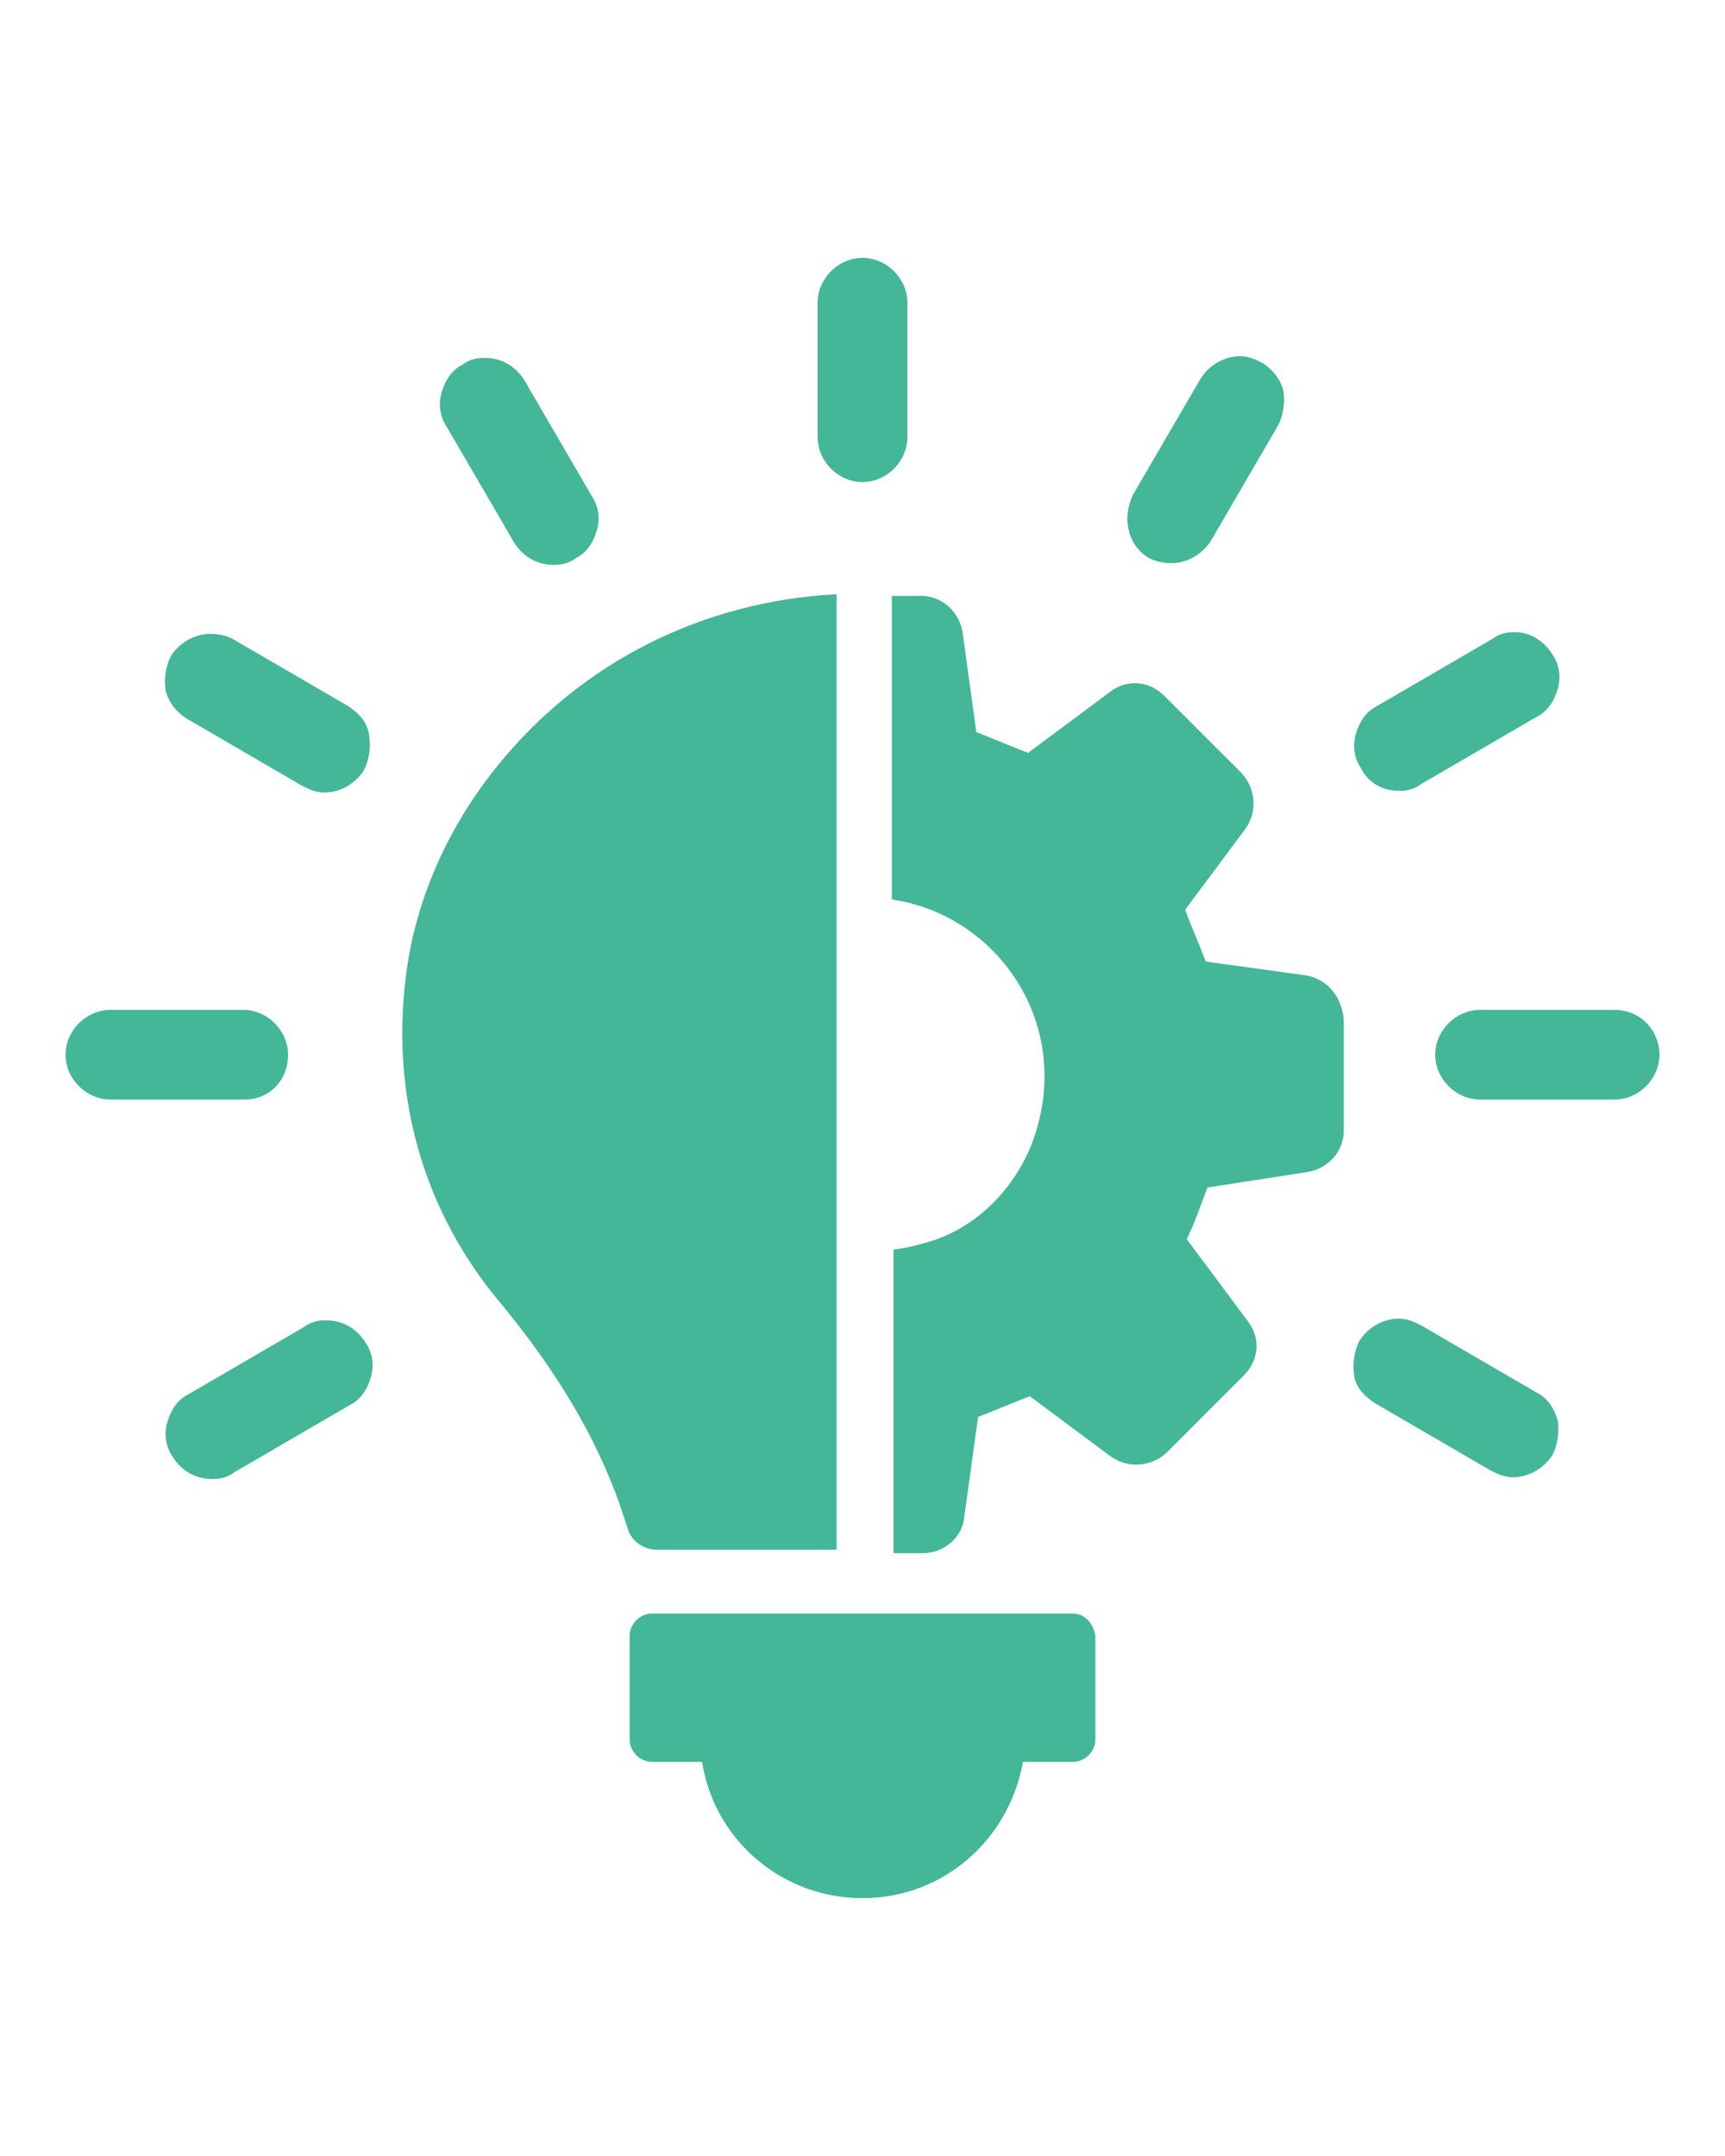 <?xml version="1.0" encoding="UTF-8" standalone="no"?> <svg xmlns="http://www.w3.org/2000/svg" xmlns:xlink="http://www.w3.org/1999/xlink" xmlns:serif="http://www.serif.com/" width="100%" height="100%" viewBox="0 0 100 125" version="1.1" xml:space="preserve" style="fill-rule:evenodd;clip-rule:evenodd;stroke-linejoin:round;stroke-miterlimit:2;"> <g transform="matrix(1,0,0,1,7.10543e-15,12.45)"> <g> <g> <path d="M62.2,81.1L37.8,81.1C37.1,81.1 36.5,81.7 36.5,82.4L36.5,88.4C36.5,89.1 37.1,89.7 37.8,89.7L40.7,89.7C41.4,94.2 45.3,97.6 50,97.6C54.7,97.6 58.5,94.2 59.3,89.7L62.2,89.7C62.9,89.7 63.5,89.1 63.5,88.4L63.5,82.4C63.4,81.7 62.9,81.1 62.2,81.1Z" style="fill:rgb(67,183,152);fill-rule:nonzero;"></path> <path d="M38.1,77.4L48.5,77.4L48.5,22C40.8,22.4 33.7,25.9 28.8,32C25.9,35.6 24,39.9 23.5,44.4C22.7,51.3 24.6,57.9 29.1,63.2C32.3,67.1 34.5,70.8 35.9,74.7L36.4,76.2C36.6,76.9 37.3,77.4 38.1,77.4Z" style="fill:rgb(67,183,152);fill-rule:nonzero;"></path> <path d="M75.7,44.1L69.9,43.3C69.4,42 69.2,41.6 68.7,40.3L72.2,35.6C72.9,34.6 72.8,33.3 72,32.4L67.5,27.9C66.6,27 65.3,26.9 64.3,27.7L59.6,31.2C58.3,30.7 57.9,30.5 56.6,30L55.8,24.2C55.6,23 54.6,22.1 53.4,22.1L51.7,22.1L51.7,39.7C57.9,40.6 62.4,47.1 59.8,53.9C58.8,56.4 56.8,58.5 54.3,59.4C53.4,59.7 52.6,59.9 51.8,60L51.8,77.6L53.5,77.6C54.7,77.6 55.8,76.7 55.9,75.5L56.7,69.7C58,69.2 58.4,69 59.7,68.5L64.4,72C65.4,72.7 66.7,72.6 67.6,71.8L72.1,67.3C73,66.4 73.1,65.1 72.3,64.1L68.8,59.4C69.4,58.1 69.5,57.7 70,56.4L75.8,55.5C77,55.3 77.9,54.3 77.9,53.1L77.9,46.7C77.8,45.3 76.9,44.3 75.7,44.1Z" style="fill:rgb(67,183,152);fill-rule:nonzero;"></path> <path d="M50,15.5C51.4,15.5 52.6,14.3 52.6,12.9L52.6,5.1C52.6,3.7 51.4,2.5 50,2.5C48.6,2.5 47.4,3.7 47.4,5.1L47.4,12.9C47.4,14.3 48.6,15.5 50,15.5Z" style="fill:rgb(67,183,152);fill-rule:nonzero;"></path> <path d="M29.8,19C30.3,19.8 31.1,20.3 32.1,20.3C32.6,20.3 33,20.2 33.4,19.9C34,19.6 34.4,19 34.6,18.3C34.8,17.6 34.7,16.9 34.3,16.3L30.4,9.6C29.9,8.8 29.1,8.3 28.1,8.3C27.6,8.3 27.2,8.4 26.8,8.7C26.2,9 25.8,9.6 25.6,10.3C25.4,11 25.5,11.7 25.9,12.3L29.8,19Z" style="fill:rgb(67,183,152);fill-rule:nonzero;"></path> <path d="M20.2,28.5L13.5,24.6C13.1,24.4 12.7,24.3 12.2,24.3C11.3,24.3 10.4,24.8 9.9,25.6C9.6,26.2 9.5,26.9 9.6,27.6C9.8,28.3 10.2,28.8 10.8,29.2L17.5,33.1C17.9,33.3 18.3,33.5 18.8,33.5C19.7,33.5 20.6,33 21.1,32.2C21.4,31.6 21.5,30.9 21.4,30.2C21.3,29.4 20.8,28.9 20.2,28.5Z" style="fill:rgb(67,183,152);fill-rule:nonzero;"></path> <path d="M16.7,48.7C16.7,47.3 15.5,46.1 14.1,46.1L6.4,46.1C5,46.1 3.8,47.3 3.8,48.7C3.8,50.1 5,51.3 6.4,51.3L14.2,51.3C15.6,51.3 16.7,50.2 16.7,48.7Z" style="fill:rgb(67,183,152);fill-rule:nonzero;"></path> <path d="M18.9,64.1C18.4,64.1 18,64.2 17.6,64.5L10.9,68.4C10.3,68.7 9.9,69.3 9.7,70C9.5,70.7 9.6,71.4 10,72C10.5,72.8 11.3,73.3 12.3,73.3C12.8,73.3 13.2,73.2 13.6,72.9L20.3,69C20.9,68.7 21.3,68.1 21.5,67.4C21.7,66.7 21.6,66 21.2,65.4C20.7,64.6 19.9,64.1 18.9,64.1Z" style="fill:rgb(67,183,152);fill-rule:nonzero;"></path> <path d="M89.1,68.3L82.4,64.4C82,64.2 81.6,64 81.1,64C80.2,64 79.3,64.5 78.8,65.3C78.5,65.9 78.4,66.6 78.5,67.3C78.6,68 79.1,68.5 79.7,68.9L86.4,72.8C86.8,73 87.2,73.2 87.7,73.2C88.6,73.2 89.5,72.7 90,71.9C90.3,71.3 90.4,70.6 90.3,69.9C90.1,69.2 89.7,68.6 89.1,68.3Z" style="fill:rgb(67,183,152);fill-rule:nonzero;"></path> <path d="M93.6,46.1L85.8,46.1C84.4,46.1 83.2,47.3 83.2,48.7C83.2,50.1 84.4,51.3 85.8,51.3L93.6,51.3C95,51.3 96.2,50.1 96.2,48.7C96.2,47.3 95.1,46.1 93.6,46.1Z" style="fill:rgb(67,183,152);fill-rule:nonzero;"></path> <path d="M81.1,33.4C81.6,33.4 82,33.3 82.4,33L89.1,29.1C89.7,28.8 90.1,28.2 90.3,27.5C90.5,26.8 90.4,26.1 90,25.5C89.5,24.7 88.7,24.2 87.8,24.2C87.3,24.2 86.9,24.3 86.5,24.6L79.8,28.5C79.2,28.8 78.8,29.4 78.6,30.1C78.4,30.8 78.5,31.5 78.9,32.1C79.3,32.9 80.1,33.4 81.1,33.4Z" style="fill:rgb(67,183,152);fill-rule:nonzero;"></path> <path d="M66.6,19.9C67,20.1 67.4,20.2 67.9,20.2C68.8,20.2 69.7,19.7 70.2,18.9L74.1,12.2C74.4,11.6 74.5,10.9 74.4,10.2C74.2,9.5 73.8,9 73.2,8.6C72.8,8.4 72.4,8.2 71.9,8.2C71,8.2 70.1,8.7 69.6,9.5L65.7,16.2C65,17.6 65.4,19.2 66.6,19.9Z" style="fill:rgb(67,183,152);fill-rule:nonzero;"></path> </g> </g> </g> </svg> 